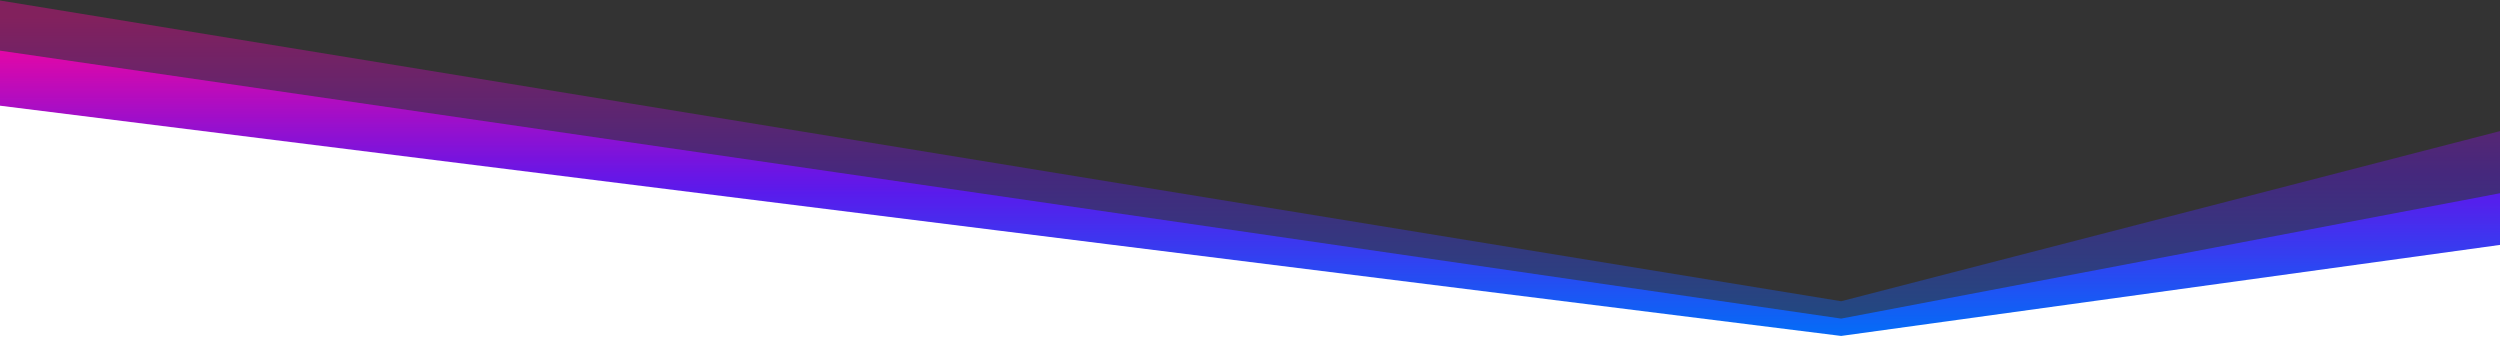 <svg width="1440" height="196" viewBox="0 0 1440 196" fill="none" xmlns="http://www.w3.org/2000/svg">
<rect x="0" y="0" width="1440" height="196" fill="#333333" stroke="none"/>
<g clip-path="url(#clip0_593_12)">
<path d="M-63 20L1060.5 183.5L1502 99.5V200H-63V20Z" fill="url(#paint0_linear_593_12)"/>
<path opacity="0.4" d="M-63 -10L1060.5 173.5L1502 59.5V190H-63V-10Z" fill="url(#paint1_linear_593_12)"/>
<path d="M-63 53L1060.5 193.5L1502 132.5V273H-63V53Z" fill="white"/>
</g>
<defs>
<linearGradient id="paint0_linear_593_12" x1="719.5" y1="20" x2="719.5" y2="200" gradientUnits="userSpaceOnUse">
<stop stop-color="#F8049C"/>
<stop offset="0.505" stop-color="#5E17EB"/>
<stop offset="1" stop-color="#0070F7"/>
</linearGradient>
<linearGradient id="paint1_linear_593_12" x1="719.5" y1="10" x2="719.5" y2="190" gradientUnits="userSpaceOnUse">
<stop stop-color="#F8049C"/>
<stop offset="0.505" stop-color="#5E17EB"/>
<stop offset="1" stop-color="#0070F7"/>
</linearGradient>
<clipPath id="clip0_593_12">
<rect width="1440" height="196" fill="white"/>
</clipPath>
</defs>
</svg>
